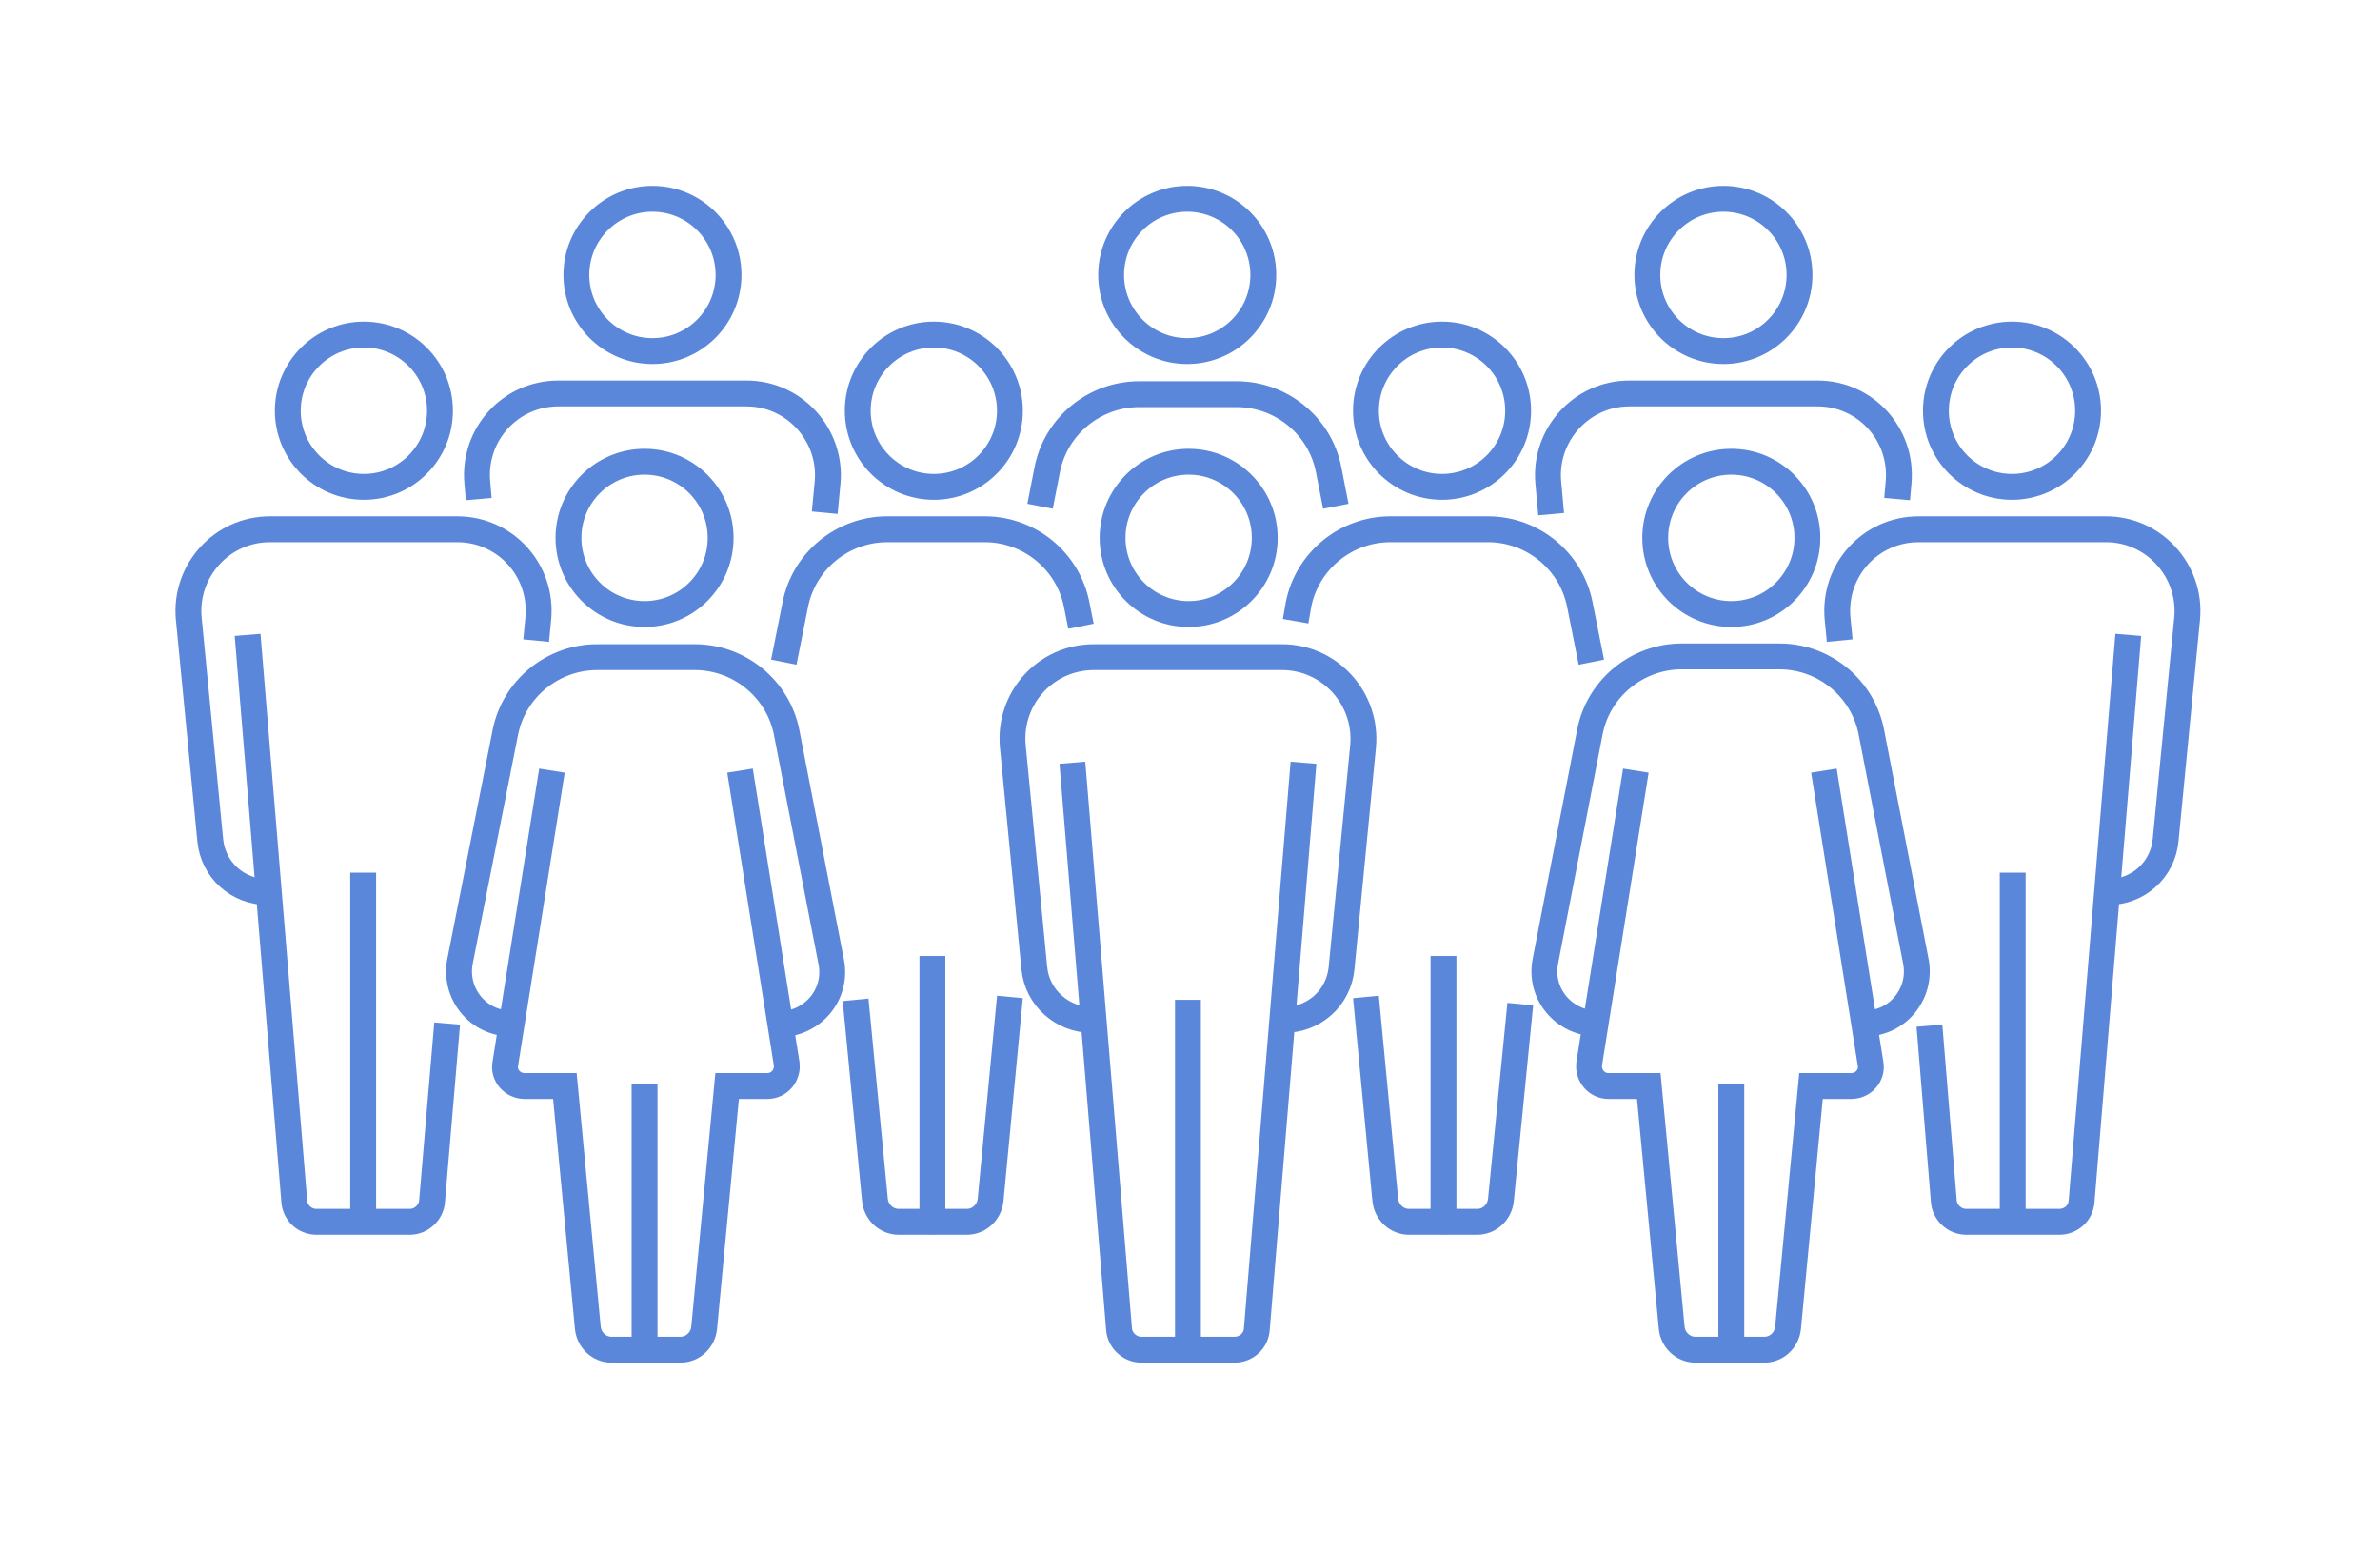 <?xml version="1.0" encoding="UTF-8"?>
<svg width="230px" height="150px" viewBox="0 0 230 150" version="1.1" xmlns="http://www.w3.org/2000/svg" xmlns:xlink="http://www.w3.org/1999/xlink">
    <!-- Generator: Sketch 39.1 (31720) - http://www.bohemiancoding.com/sketch -->
    <title>cet1</title>
    <desc>Created with Sketch.</desc>
    <defs></defs>
    <g id="Page-1" stroke="none" stroke-width="1" fill="none" fill-rule="evenodd">
        <g transform="translate(18, 19)" stroke="#5B87DA" stroke-width="2.5">
            <path d="M96.87,25.614 C100.931,25.614 104.223,28.908 104.223,32.972 C104.223,37.036 100.931,40.33 96.87,40.33 C92.809,40.33 89.517,37.036 89.517,32.972 C89.517,28.908 92.809,25.614 96.87,25.614 L96.87,25.614 Z" id="Stroke-1"></path>
            <path d="M96.801,77.606 L96.801,111.342" id="Stroke-3"></path>
            <path d="M85.633,54.699 L90.141,109.399 C90.211,110.509 91.181,111.412 92.292,111.412 L96.801,111.412 L101.31,111.412 C102.42,111.412 103.391,110.578 103.46,109.399 L107.969,54.699" id="Stroke-5"></path>
            <path d="M87.505,79.55 L87.505,79.55 C84.662,79.55 82.233,77.398 81.956,74.552 L79.875,53.102 C79.458,48.451 83.066,44.495 87.713,44.495 L96.801,44.495 L105.888,44.495 C110.536,44.495 114.143,48.521 113.727,53.102 L111.646,74.552 C111.368,77.398 109.009,79.55 106.096,79.55" id="Stroke-7"></path>
            <path d="M17.166,13.327 C21.227,13.327 24.519,16.622 24.519,20.685 C24.519,24.749 21.227,28.043 17.166,28.043 C13.105,28.043 9.813,24.749 9.813,20.685 C9.813,16.622 13.105,13.327 17.166,13.327 L17.166,13.327 Z" id="Stroke-9"></path>
            <path d="M17.097,65.32 L17.097,99.056" id="Stroke-11"></path>
            <path d="M44.289,25.614 C48.35,25.614 51.642,28.908 51.642,32.972 C51.642,37.036 48.35,40.33 44.289,40.33 C40.228,40.33 36.936,37.036 36.936,32.972 C36.936,28.908 40.228,25.614 44.289,25.614 L44.289,25.614 Z" id="Stroke-13"></path>
            <path d="M44.289,111.342 L44.289,85.728" id="Stroke-15"></path>
            <path d="M35.34,55.462 L30.832,83.784 C30.623,84.895 31.525,85.936 32.704,85.936 L36.589,85.936 L38.809,109.329 C38.948,110.51 39.918,111.412 41.098,111.412 L44.428,111.412 L47.757,111.412 C48.936,111.412 49.908,110.51 50.046,109.329 L52.267,85.936 L56.151,85.936 C57.33,85.936 58.163,84.895 58.023,83.784 L53.515,55.462" id="Stroke-17"></path>
            <path d="M31.386,79.897 L31.386,79.897 C28.195,79.897 25.837,76.981 26.462,73.858 L30.832,51.783 C31.664,47.549 35.41,44.495 39.711,44.495 L44.427,44.495 L49.145,44.495 C53.445,44.495 57.192,47.549 58.024,51.783 L62.324,73.928 C62.949,77.05 60.591,79.897 57.4,79.966" id="Stroke-19"></path>
            <path d="M25.213,79.897 L23.756,97.043 C23.686,98.154 22.716,99.056 21.606,99.056 L17.096,99.056 L12.587,99.056 C11.478,99.056 10.507,98.222 10.437,97.043 L5.928,42.343" id="Stroke-21"></path>
            <path d="M33.814,42.898 L34.022,40.746 C34.439,36.096 30.831,32.139 26.184,32.139 L17.096,32.139 L8.079,32.139 C3.431,32.139 -0.176,36.165 0.24,40.746 L2.321,62.196 C2.599,65.042 4.957,67.194 7.871,67.194" id="Stroke-23"></path>
            <path d="M96.731,0.207 C100.792,0.207 104.084,3.502 104.084,7.565 C104.084,11.629 100.792,14.923 96.731,14.923 C92.671,14.923 89.378,11.629 89.378,7.565 C89.378,3.502 92.671,0.207 96.731,0.207 L96.731,0.207 Z" id="Stroke-25"></path>
            <path d="M82.511,29.917 L83.204,26.376 C84.037,22.143 87.783,19.088 92.083,19.088 L96.801,19.088 L101.518,19.088 C105.818,19.088 109.564,22.143 110.397,26.376 L111.09,29.917" id="Stroke-27"></path>
            <path d="M45.052,0.207 C49.113,0.207 52.405,3.502 52.405,7.565 C52.405,11.629 49.113,14.923 45.052,14.923 C40.991,14.923 37.699,11.629 37.699,7.565 C37.699,3.502 40.991,0.207 45.052,0.207 L45.052,0.207 Z" id="Stroke-29"></path>
            <path d="M28.265,29.223 L28.126,27.627 C27.71,22.976 31.317,19.018 35.965,19.018 L45.052,19.018 L54.139,19.018 C58.787,19.018 62.395,23.045 61.978,27.627 L61.701,30.542" id="Stroke-31"></path>
            <path d="M72.245,13.327 C76.305,13.327 79.597,16.622 79.597,20.685 C79.597,24.749 76.305,28.043 72.245,28.043 C68.184,28.043 64.892,24.749 64.892,20.685 C64.892,16.622 68.184,13.327 72.245,13.327 L72.245,13.327 Z" id="Stroke-33"></path>
            <path d="M72.106,73.372 L72.106,99.056" id="Stroke-35"></path>
            <path d="M79.598,77.328 L77.725,96.973 C77.585,98.154 76.615,99.056 75.435,99.056 L72.105,99.056 L72.037,99.056" id="Stroke-37"></path>
            <path d="M72.106,99.056 L68.845,99.056 C67.666,99.056 66.695,98.153 66.556,96.973 L64.683,77.607" id="Stroke-39"></path>
            <path d="" id="Stroke-41"></path>
            <path d="M86.465,41.51 L86.049,39.427 C85.216,35.193 81.471,32.139 77.169,32.139 L72.453,32.139 L67.736,32.139 C63.434,32.139 59.689,35.193 58.856,39.427 L57.746,44.981" id="Stroke-43"></path>
            <path d="M176.436,13.327 C180.496,13.327 183.789,16.622 183.789,20.685 C183.789,24.749 180.496,28.043 176.436,28.043 C172.375,28.043 169.083,24.749 169.083,20.685 C169.083,16.622 172.375,13.327 176.436,13.327 L176.436,13.327 Z" id="Stroke-45"></path>
            <path d="M176.505,65.32 L176.505,99.056" id="Stroke-47"></path>
            <path d="M149.312,25.614 C153.373,25.614 156.665,28.908 156.665,32.972 C156.665,37.036 153.373,40.33 149.312,40.33 C145.252,40.33 141.959,37.036 141.959,32.972 C141.959,28.908 145.252,25.614 149.312,25.614 L149.312,25.614 Z" id="Stroke-49"></path>
            <path d="M149.312,111.342 L149.312,85.728" id="Stroke-51"></path>
            <path d="M158.261,55.462 L162.77,83.784 C162.978,84.895 162.076,85.936 160.898,85.936 L157.013,85.936 L154.792,109.329 C154.654,110.51 153.683,111.412 152.504,111.412 L149.174,111.412 L145.843,111.412 C144.665,111.412 143.694,110.51 143.555,109.329 L141.335,85.936 L137.45,85.936 C136.272,85.936 135.44,84.895 135.578,83.784 L140.086,55.462" id="Stroke-53"></path>
            <path d="M162.215,79.897 L162.215,79.897 C165.406,79.897 167.764,76.981 167.14,73.858 L162.84,51.713 C162.007,47.48 158.261,44.425 153.96,44.425 L149.244,44.425 L144.527,44.425 C140.225,44.425 136.48,47.48 135.647,51.713 L131.347,73.858 C130.722,76.981 133.08,79.827 136.272,79.897" id="Stroke-55"></path>
            <path d="M168.458,80.105 L169.846,97.043 C169.915,98.154 170.887,99.056 171.997,99.056 L176.505,99.056 L181.015,99.056 C182.124,99.056 183.095,98.222 183.164,97.043 L187.674,42.343" id="Stroke-57"></path>
            <path d="M159.787,42.898 L159.579,40.746 C159.163,36.096 162.77,32.139 167.418,32.139 L176.505,32.139 L185.523,32.139 C190.171,32.139 193.778,36.165 193.362,40.746 L191.28,62.196 C191.003,65.042 188.645,67.194 185.731,67.194" id="Stroke-59"></path>
            <path d="M148.55,0.207 C152.61,0.207 155.903,3.502 155.903,7.565 C155.903,11.629 152.61,14.923 148.55,14.923 C144.489,14.923 141.197,11.629 141.197,7.565 C141.197,3.502 144.489,0.207 148.55,0.207 L148.55,0.207 Z" id="Stroke-61"></path>
            <path d="M165.337,29.223 L165.476,27.627 C165.892,22.976 162.284,19.018 157.637,19.018 L148.55,19.018 L139.462,19.018 C134.815,19.018 131.207,23.045 131.624,27.627 L131.901,30.681" id="Stroke-63"></path>
            <path d="M121.357,13.327 C125.418,13.327 128.71,16.622 128.71,20.685 C128.71,24.749 125.418,28.043 121.357,28.043 C117.297,28.043 114.005,24.749 114.005,20.685 C114.005,16.622 117.297,13.327 121.357,13.327 L121.357,13.327 Z" id="Stroke-65"></path>
            <path d="M121.496,73.372 L121.496,99.056" id="Stroke-67"></path>
            <path d="M114.004,77.328 L115.877,96.973 C116.016,98.154 116.987,99.056 118.166,99.056 L121.496,99.056 L121.565,99.056" id="Stroke-69"></path>
            <path d="M121.496,99.056 L124.757,99.056 C125.936,99.056 126.906,98.153 127.045,96.973 L128.918,78.022" id="Stroke-71"></path>
            <path d="" id="Stroke-73"></path>
            <path d="M107.206,41.024 L107.484,39.427 C108.316,35.193 112.062,32.139 116.363,32.139 L121.079,32.139 L125.797,32.139 C130.097,32.139 133.844,35.193 134.676,39.427 L135.786,44.981" id="Stroke-75"></path>
        </g>
    </g>
</svg>